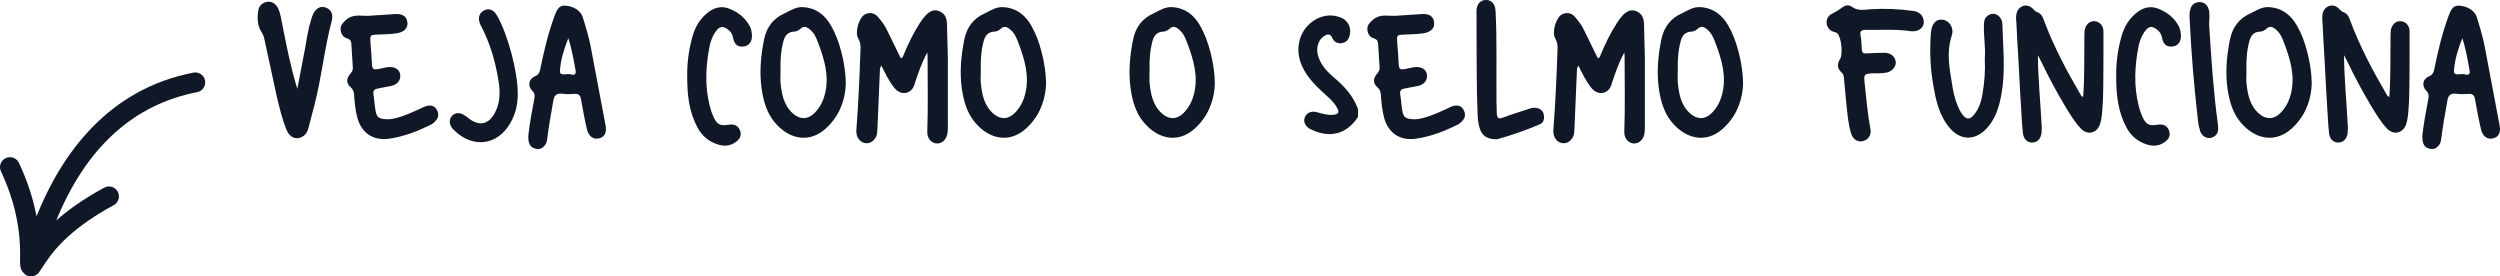 <?xml version="1.0" encoding="utf-8"?>
<!-- Generator: Adobe Illustrator 27.5.0, SVG Export Plug-In . SVG Version: 6.00 Build 0)  -->
<svg version="1.1" id="Layer_1" xmlns="http://www.w3.org/2000/svg" xmlns:xlink="http://www.w3.org/1999/xlink" x="0px" y="0px"
	 viewBox="0 0 318.647 35.229" style="enable-background:new 0 0 318.647 35.229;" xml:space="preserve">
<style type="text/css">
	.st0{fill:#101827;}
</style>
<g>
	<path class="st0" d="M119.671,1.408c-0.684-0.266-1.216,0.076-1.672,0.532c-0.304,0.342-0.57,0.684-0.798,1.064
		c-0.798,1.254-1.444,2.584-2.014,3.952c-0.076,0.152-0.076,0.418-0.38,0.456c-0.57-1.178-1.14-2.318-1.71-3.496
		c-0.304-0.684-0.76-1.254-1.216-1.786c-0.456-0.532-1.178-0.608-1.748-0.228c-0.684,0.494-1.178,2.204-0.76,2.964
		c0.266,0.456,0.342,0.912,0.304,1.406c-0.114,3.458-0.266,6.916-0.532,10.374c-0.038,0.798,0.418,1.482,1.14,1.596
		c0.646,0.114,1.292-0.38,1.482-1.102c0.038-0.304,0.076-0.608,0.076-0.912c0.114-2.394,0.19-4.788,0.304-7.144
		c0-0.228,0-0.456,0.19-0.722c0.494,0.988,0.95,1.938,1.596,2.774c0.532,0.684,1.254,0.912,1.9,0.57
		c0.494-0.266,0.684-0.722,0.798-1.178c0.418-1.254,0.836-2.508,1.558-3.838c0.038,0.304,0.038,0.456,0.038,0.608
		c0,3.154,0.076,6.308-0.038,9.462c-0.038,0.798,0.418,1.406,1.102,1.52c0.684,0.076,1.254-0.38,1.444-1.14
		c0.076-0.342,0.076-0.722,0.076-1.064c0-2.926,0-5.852,0-8.778c-0.038-1.444-0.076-2.888-0.114-4.332
		C120.659,2.244,120.393,1.674,119.671,1.408z"/>
	<path class="st0" d="M127.935,0.914c-0.912-0.076-1.596,0.38-2.356,0.76c-1.482,0.646-2.318,1.748-2.66,3.306
		c-0.418,2.052-0.608,4.104-0.342,6.194c0.228,1.634,0.646,3.192,1.71,4.446c1.862,2.204,4.636,2.812,6.916,0.342
		c1.558-1.634,2.09-3.648,2.128-5.358c-0.038-2.546-0.836-5.548-1.862-7.296C130.709,1.94,129.569,1.028,127.935,0.914z
		 M130.709,11.82c-0.228,0.988-0.646,1.862-1.368,2.584c-0.836,0.836-1.824,0.874-2.736,0.076c-1.178-1.026-1.444-2.47-1.596-3.914
		c-0.038-0.494,0-1.026,0-1.558c-0.038-1.292,0.038-2.546,0.38-3.8c0.19-0.684,0.57-1.14,1.33-1.178c0.266,0,0.532-0.114,0.76-0.304
		c0.494-0.494,0.912-0.304,1.33,0.076c0.532,0.456,0.798,1.102,1.026,1.748C130.595,7.564,131.203,9.616,130.709,11.82z"/>
	<path class="st0" d="M102.412,0.914c-0.912-0.076-1.596,0.38-2.356,0.76c-1.482,0.646-2.318,1.748-2.66,3.306
		c-0.418,2.052-0.608,4.104-0.342,6.194c0.228,1.634,0.646,3.192,1.71,4.446c1.862,2.204,4.636,2.812,6.916,0.342
		c1.558-1.634,2.09-3.648,2.128-5.358c-0.038-2.546-0.836-5.548-1.862-7.296C105.186,1.94,104.046,1.028,102.412,0.914z
		 M105.186,11.82c-0.228,0.988-0.646,1.862-1.368,2.584c-0.836,0.836-1.824,0.874-2.736,0.076c-1.178-1.026-1.444-2.47-1.596-3.914
		c-0.038-0.494,0-1.026,0-1.558c-0.038-1.292,0.038-2.546,0.38-3.8c0.19-0.684,0.57-1.14,1.33-1.178c0.266,0,0.532-0.114,0.76-0.304
		c0.494-0.494,0.912-0.304,1.33,0.076c0.532,0.456,0.798,1.102,1.026,1.748C105.072,7.564,105.68,9.616,105.186,11.82z"/>
	<path class="st0" d="M54.433,13.492c-0.304,0.076-0.608,0.228-0.912,0.38c-1.33,0.608-2.698,1.216-3.914,1.33
		c-1.292,0-1.596-0.19-1.748-1.14c-0.114-0.684-0.152-1.406-0.266-2.09c-0.038-0.418,0.114-0.608,0.532-0.684
		c0.57-0.114,1.178-0.228,1.786-0.342c0.76-0.19,1.178-0.722,1.102-1.406s-0.684-1.064-1.52-0.988
		c-0.38,0.038-0.798,0.152-1.178,0.228c-0.76,0.152-0.874,0.038-0.912-0.684c-0.038-0.912-0.114-1.824-0.19-2.736
		c-0.038-0.874-0.038-0.912,0.836-0.95c0.912-0.038,1.786-0.038,2.66-0.19c0.874-0.19,1.292-0.684,1.216-1.368
		c-0.076-0.722-0.57-1.102-1.482-1.064c-1.14,0.076-2.318,0.152-3.496,0.228c-0.95,0.038-1.938-0.266-2.812,0.494
		c-0.38,0.342-0.76,0.684-0.722,1.254c0.038,0.608,0.342,0.988,0.874,1.14c0.342,0.114,0.456,0.304,0.494,0.608
		c0.076,1.026,0.114,2.052,0.19,3.078c0.038,0.342-0.114,0.57-0.342,0.836c-0.532,0.646-0.494,1.216,0.114,1.748
		c0.266,0.228,0.342,0.494,0.38,0.798c0.076,1.026,0.152,2.014,0.418,3.002c0.532,2.014,2.052,3.002,4.104,2.698
		c1.824-0.266,3.496-0.912,5.13-1.71c0.266-0.114,0.532-0.304,0.722-0.532c0.418-0.418,0.456-0.912,0.19-1.406
		C55.421,13.492,54.965,13.378,54.433,13.492z"/>
	<path class="st0" d="M61.695,1.332c-0.646,0.304-0.836,1.064-0.456,1.824c1.254,2.356,1.976,4.902,2.356,7.524
		c0.152,1.216,0.114,2.394-0.418,3.496c-0.798,1.71-2.09,2.014-3.534,0.836c-0.114-0.076-0.19-0.152-0.304-0.228
		c-0.608-0.456-1.254-0.494-1.71-0.038c-0.418,0.456-0.418,1.14,0.114,1.71c2.128,2.242,5.13,2.28,6.954-0.228
		c0.95-1.33,1.33-2.85,1.292-4.37c0-2.736-1.254-7.448-2.622-9.842C62.949,1.256,62.303,0.99,61.695,1.332z"/>
	<path class="st0" d="M93.141,1.18c-1.178-0.532-2.204-0.228-3.154,0.608c-0.988,0.874-1.52,1.976-1.824,3.23
		c-0.418,1.596-0.608,3.23-0.57,4.864c0,2.204,0.228,4.332,1.292,6.346c0.57,1.064,1.406,1.786,2.546,2.166
		c0.874,0.304,1.71,0.228,2.47-0.38c0.494-0.38,0.646-0.912,0.38-1.482c-0.266-0.57-0.76-0.722-1.33-0.646
		c-1.14,0.19-1.52,0.038-2.014-0.988c-0.19-0.418-0.342-0.874-0.456-1.33c-0.684-2.622-0.532-5.244,0-7.866
		c0.152-0.57,0.342-1.102,0.684-1.596c0.532-0.798,0.988-0.874,1.71-0.266c0.342,0.266,0.494,0.608,0.57,1.026
		c0.152,0.798,0.608,1.14,1.292,1.064c0.684-0.038,1.14-0.608,1.102-1.368c0-0.418-0.076-0.836-0.266-1.216
		C95.003,2.32,94.205,1.636,93.141,1.18z"/>
	<path class="st0" d="M149.449,0.914c-0.912-0.076-1.596,0.38-2.356,0.76c-1.482,0.646-2.318,1.748-2.66,3.306
		c-0.418,2.052-0.608,4.104-0.342,6.194c0.228,1.634,0.646,3.192,1.71,4.446c1.862,2.204,4.636,2.812,6.916,0.342
		c1.558-1.634,2.09-3.648,2.128-5.358c-0.038-2.546-0.836-5.548-1.862-7.296C152.223,1.94,151.083,1.028,149.449,0.914z
		 M152.223,11.82c-0.228,0.988-0.646,1.862-1.368,2.584c-0.836,0.836-1.824,0.874-2.736,0.076c-1.178-1.026-1.444-2.47-1.596-3.914
		c-0.038-0.494,0-1.026,0-1.558c-0.038-1.292,0.038-2.546,0.38-3.8c0.19-0.684,0.57-1.14,1.33-1.178c0.266,0,0.532-0.114,0.76-0.304
		c0.494-0.494,0.912-0.304,1.33,0.076c0.532,0.456,0.798,1.102,1.026,1.748C152.109,7.564,152.717,9.616,152.223,11.82z"/>
	<path class="st0" d="M75.244,5.702c-0.266-1.216-0.608-2.394-0.988-3.572c-0.342-0.95-1.406-1.368-2.204-1.406
		c-0.912-0.076-1.14,0.722-1.406,1.406c-0.798,2.166-1.33,4.446-1.786,6.688c-0.076,0.418-0.228,0.722-0.684,0.912
		c-0.798,0.342-0.95,1.216-0.342,1.824c0.342,0.342,0.342,0.646,0.266,1.064c-0.304,1.596-0.608,3.192-0.76,4.674
		c-0.038,0.95,0.228,1.482,0.836,1.634c0.57,0.19,0.988,0,1.33-0.494c0.19-0.266,0.228-0.608,0.266-0.912
		c0.19-1.596,0.494-3.154,0.76-4.712c0.114-0.608,0.342-0.912,1.026-0.874c0.532,0.076,1.064,0.076,1.596,0.038
		c0.608-0.076,0.836,0.19,0.912,0.76c0.228,1.254,0.456,2.546,0.76,3.8c0.19,0.836,0.836,1.292,1.52,1.102
		c0.722-0.152,1.026-0.76,0.836-1.672C76.536,12.542,75.89,9.122,75.244,5.702z M73.382,9.16c0,0.38-0.304,0.418-0.532,0.342
		c-0.494-0.228-1.482,0.304-1.482-0.418c0.076-1.444,0.532-2.85,1.064-4.218c0.456,1.368,0.684,2.774,0.95,4.218
		C73.382,9.084,73.382,9.122,73.382,9.16z"/>
	<path class="st0" d="M41.468,0.952c-0.608-0.228-1.216,0.114-1.558,0.836c-0.114,0.266-0.19,0.494-0.266,0.76
		c-0.342,1.102-0.532,2.242-0.722,3.42c-0.342,1.786-0.684,3.572-1.026,5.358c-0.836-2.698-1.368-5.434-1.9-8.132
		c-0.152-0.684-0.228-1.444-0.532-2.09c-0.266-0.57-0.722-0.95-1.406-0.874c-0.646,0.114-1.064,0.532-1.14,1.14
		c-0.152,0.988-0.114,1.976,0.494,2.85c0.114,0.228,0.228,0.456,0.266,0.684c0.532,2.47,1.064,4.902,1.596,7.372
		c0.342,1.444,0.684,2.888,1.254,4.294c0.38,0.95,1.216,1.292,1.976,0.874c0.494-0.266,0.722-0.722,0.836-1.216
		c0.266-0.988,0.494-1.976,0.76-2.926c0.912-3.534,1.254-7.182,2.204-10.716C42.494,1.75,42.152,1.142,41.468,0.952z"/>
	<path class="st0" d="M289.256,0.914c-0.912-0.076-1.596,0.38-2.356,0.76c-1.482,0.646-2.318,1.748-2.66,3.306
		c-0.418,2.052-0.608,4.104-0.342,6.194c0.228,1.634,0.646,3.192,1.71,4.446c1.862,2.204,4.636,2.812,6.916,0.342
		c1.558-1.634,2.09-3.648,2.128-5.358c-0.038-2.546-0.836-5.548-1.862-7.296C292.03,1.94,290.89,1.028,289.256,0.914z M292.03,11.82
		c-0.228,0.988-0.646,1.862-1.368,2.584c-0.836,0.836-1.824,0.874-2.736,0.076c-1.178-1.026-1.444-2.47-1.596-3.914
		c-0.038-0.494,0-1.026,0-1.558c-0.038-1.292,0.038-2.546,0.38-3.8c0.19-0.684,0.57-1.14,1.33-1.178c0.266,0,0.532-0.114,0.76-0.304
		c0.494-0.494,0.912-0.304,1.33,0.076c0.532,0.456,0.798,1.102,1.026,1.748C291.916,7.564,292.524,9.616,292.03,11.82z"/>
	<path class="st0" d="M281.584,3.308c-0.038-0.684,0.114-1.368-0.038-2.014c-0.152-0.684-0.646-1.064-1.254-1.026
		c-0.646,0.038-1.026,0.418-1.14,1.026c-0.076,0.266-0.076,0.57-0.076,0.836c0.19,4.408,0.57,8.778,1.064,13.148
		c0.038,0.494,0.152,0.988,0.304,1.482c0.228,0.608,0.836,0.95,1.406,0.798c0.646-0.19,0.912-0.646,0.874-1.254
		c0-0.19,0-0.342-0.038-0.494C282.116,11.668,281.85,7.488,281.584,3.308z"/>
	<path class="st0" d="M266.962,2.7c-0.608-0.038-1.14,0.418-1.254,1.178C265.67,4.22,265.67,4.6,265.67,4.98
		c-0.038,2.432,0.038,4.864-0.152,7.372c-0.152-0.076-0.19-0.076-0.228-0.114c-1.824-3.116-3.534-6.308-4.788-9.69
		c-0.152-0.456-0.342-0.798-0.798-0.988c-0.266-0.076-0.418-0.266-0.608-0.456c-0.722-0.722-1.748-0.418-2.052,0.532
		c-0.114,0.418-0.076,0.836-0.038,1.254c0.076,1.596,0.152,3.192,0.266,4.788c0.114,2.508,0.266,4.978,0.418,7.486
		c0.038,0.608,0.076,1.216,0.152,1.824c0.076,0.722,0.532,1.178,1.14,1.178c0.646,0,1.102-0.418,1.216-1.14
		c0.038-0.304,0.038-0.57,0.038-0.836c-0.152-3.04-0.456-6.004-0.494-9.158c0.152,0.304,0.266,0.494,0.38,0.722
		c0.95,1.976,1.976,3.914,3.116,5.814c0.608,0.988,1.216,2.014,2.014,2.85c0.836,0.836,1.976,0.57,2.394-0.532
		c0.19-0.57,0.266-1.178,0.304-1.786c0.19-2.166,0.114-4.332,0.152-6.536c0-1.178,0-2.356,0-3.572
		C268.102,3.27,267.608,2.738,266.962,2.7z"/>
	<path class="st0" d="M275.277,1.18c-1.178-0.532-2.204-0.228-3.154,0.608c-0.988,0.874-1.52,1.976-1.824,3.23
		c-0.418,1.596-0.608,3.23-0.57,4.864c0,2.204,0.228,4.332,1.292,6.346c0.57,1.064,1.406,1.786,2.546,2.166
		c0.874,0.304,1.71,0.228,2.47-0.38c0.494-0.38,0.646-0.912,0.38-1.482c-0.266-0.57-0.76-0.722-1.33-0.646
		c-1.14,0.19-1.52,0.038-2.014-0.988c-0.19-0.418-0.342-0.874-0.456-1.33c-0.684-2.622-0.532-5.244,0-7.866
		c0.152-0.57,0.342-1.102,0.684-1.596c0.532-0.798,0.988-0.874,1.71-0.266c0.342,0.266,0.494,0.608,0.57,1.026
		c0.152,0.798,0.608,1.14,1.292,1.064c0.684-0.038,1.14-0.608,1.102-1.368c0-0.418-0.076-0.836-0.266-1.216
		C277.139,2.32,276.341,1.636,275.277,1.18z"/>
	<path class="st0" d="M305.983,2.7c-0.608-0.038-1.14,0.418-1.254,1.178c-0.038,0.342-0.038,0.722-0.038,1.102
		c-0.038,2.432,0.038,4.864-0.152,7.372c-0.152-0.076-0.19-0.076-0.228-0.114c-1.824-3.116-3.534-6.308-4.788-9.69
		c-0.152-0.456-0.342-0.798-0.798-0.988c-0.266-0.076-0.418-0.266-0.608-0.456c-0.722-0.722-1.748-0.418-2.052,0.532
		c-0.114,0.418-0.076,0.836-0.038,1.254c0.076,1.596,0.152,3.192,0.266,4.788c0.114,2.508,0.266,4.978,0.418,7.486
		c0.038,0.608,0.076,1.216,0.152,1.824c0.076,0.722,0.532,1.178,1.14,1.178c0.646,0,1.102-0.418,1.216-1.14
		c0.038-0.304,0.038-0.57,0.038-0.836c-0.152-3.04-0.456-6.004-0.494-9.158c0.152,0.304,0.266,0.494,0.38,0.722
		c0.95,1.976,1.976,3.914,3.116,5.814c0.608,0.988,1.216,2.014,2.014,2.85c0.836,0.836,1.976,0.57,2.394-0.532
		c0.19-0.57,0.266-1.178,0.304-1.786c0.19-2.166,0.114-4.332,0.152-6.536c0-1.178,0-2.356,0-3.572
		C307.123,3.27,306.629,2.738,305.983,2.7z"/>
	<path class="st0" d="M318.592,15.962c-0.646-3.42-1.292-6.84-1.938-10.26c-0.266-1.216-0.608-2.394-0.988-3.572
		c-0.342-0.95-1.406-1.368-2.204-1.406c-0.912-0.076-1.14,0.722-1.406,1.406c-0.798,2.166-1.33,4.446-1.786,6.688
		c-0.076,0.418-0.228,0.722-0.684,0.912c-0.798,0.342-0.95,1.216-0.342,1.824c0.342,0.342,0.342,0.646,0.266,1.064
		c-0.304,1.596-0.608,3.192-0.76,4.674c-0.038,0.95,0.228,1.482,0.836,1.634c0.57,0.19,0.988,0,1.33-0.494
		c0.19-0.266,0.228-0.608,0.266-0.912c0.19-1.596,0.494-3.154,0.76-4.712c0.114-0.608,0.342-0.912,1.026-0.874
		c0.532,0.076,1.064,0.076,1.596,0.038c0.608-0.076,0.836,0.19,0.912,0.76c0.228,1.254,0.456,2.546,0.76,3.8
		c0.19,0.836,0.836,1.292,1.52,1.102C318.478,17.482,318.782,16.874,318.592,15.962z M314.792,9.16c0,0.38-0.304,0.418-0.532,0.342
		c-0.494-0.228-1.482,0.304-1.482-0.418c0.076-1.444,0.532-2.85,1.064-4.218c0.456,1.368,0.684,2.774,0.95,4.218
		C314.792,9.084,314.792,9.122,314.792,9.16z"/>
	<path class="st0" d="M208.512,1.408c-0.684-0.266-1.216,0.076-1.672,0.532c-0.304,0.342-0.57,0.684-0.798,1.064
		c-0.798,1.254-1.444,2.584-2.014,3.952c-0.076,0.152-0.076,0.418-0.38,0.456c-0.57-1.178-1.14-2.318-1.71-3.496
		c-0.304-0.684-0.76-1.254-1.216-1.786c-0.456-0.532-1.178-0.608-1.748-0.228c-0.684,0.494-1.178,2.204-0.76,2.964
		c0.266,0.456,0.342,0.912,0.304,1.406c-0.114,3.458-0.266,6.916-0.532,10.374c-0.038,0.798,0.418,1.482,1.14,1.596
		c0.646,0.114,1.292-0.38,1.482-1.102c0.038-0.304,0.076-0.608,0.076-0.912c0.114-2.394,0.19-4.788,0.304-7.144
		c0-0.228,0-0.456,0.19-0.722c0.494,0.988,0.95,1.938,1.596,2.774c0.532,0.684,1.254,0.912,1.9,0.57
		c0.494-0.266,0.684-0.722,0.798-1.178c0.418-1.254,0.836-2.508,1.558-3.838c0.038,0.304,0.038,0.456,0.038,0.608
		c0,3.154,0.076,6.308-0.038,9.462c-0.038,0.798,0.418,1.406,1.102,1.52c0.684,0.076,1.254-0.38,1.444-1.14
		c0.076-0.342,0.076-0.722,0.076-1.064c0-2.926,0-5.852,0-8.778c-0.038-1.444-0.076-2.888-0.114-4.332
		C209.5,2.244,209.234,1.674,208.512,1.408z"/>
	<path class="st0" d="M196.022,13.796c-0.38-0.114-0.76-0.076-1.14,0.076c-1.102,0.38-2.204,0.684-3.268,1.102
		c-0.646,0.266-0.798,0.038-0.836-0.532c0-0.532-0.038-1.064-0.038-1.558c-0.038-3.8,0.076-7.638-0.114-11.438
		c-0.038-0.95-0.532-1.482-1.254-1.444c-0.722,0-1.178,0.57-1.178,1.444c0.038,4.484-0.038,8.93,0.152,13.414
		c0.038,0.57,0.114,1.102,0.304,1.634c0.342,0.874,0.912,1.254,2.166,1.254c1.672-0.456,3.572-1.102,5.434-1.9
		c0.456-0.152,0.608-0.646,0.532-1.14C196.744,14.252,196.478,13.948,196.022,13.796z"/>
	<path class="st0" d="M185.302,13.492c-0.304,0.076-0.608,0.228-0.912,0.38c-1.33,0.608-2.698,1.216-3.914,1.33
		c-1.292,0-1.596-0.19-1.748-1.14c-0.114-0.684-0.152-1.406-0.266-2.09c-0.038-0.418,0.114-0.608,0.532-0.684
		c0.57-0.114,1.178-0.228,1.786-0.342c0.76-0.19,1.178-0.722,1.102-1.406s-0.684-1.064-1.52-0.988
		c-0.38,0.038-0.798,0.152-1.178,0.228c-0.76,0.152-0.874,0.038-0.912-0.684c-0.038-0.912-0.114-1.824-0.19-2.736
		c-0.038-0.874-0.038-0.912,0.836-0.95c0.912-0.038,1.786-0.038,2.66-0.19c0.874-0.19,1.292-0.684,1.216-1.368
		c-0.076-0.722-0.57-1.102-1.482-1.064c-1.14,0.076-2.318,0.152-3.496,0.228c-0.95,0.038-1.938-0.266-2.812,0.494
		c-0.38,0.342-0.76,0.684-0.722,1.254c0.038,0.608,0.342,0.988,0.874,1.14c0.342,0.114,0.456,0.304,0.494,0.608
		c0.076,1.026,0.114,2.052,0.19,3.078c0.038,0.342-0.114,0.57-0.342,0.836c-0.532,0.646-0.494,1.216,0.114,1.748
		c0.266,0.228,0.342,0.494,0.38,0.798c0.076,1.026,0.152,2.014,0.418,3.002c0.532,2.014,2.052,3.002,4.104,2.698
		c1.824-0.266,3.496-0.912,5.13-1.71c0.266-0.114,0.532-0.304,0.722-0.532c0.418-0.418,0.456-0.912,0.19-1.406
		C186.29,13.492,185.834,13.378,185.302,13.492z"/>
	<path class="st0" d="M255.069,2.472c-0.342-0.76-1.254-0.95-1.824-0.38c-0.342,0.304-0.38,0.722-0.38,1.178
		c-0.038,1.406,0.228,2.812,0.114,4.18c0.076,1.596-0.038,3.078-0.304,4.56c-0.114,0.836-0.38,1.634-0.874,2.356
		c-0.684,0.988-1.216,0.988-1.862-0.038c-0.532-0.912-0.836-1.938-1.026-2.964c-0.342-2.242-0.912-4.484-0.152-6.802
		c0.342-1.026-0.304-1.938-1.14-2.052c-0.912-0.114-1.444,0.57-1.52,1.786c-0.152,2.204-0.076,4.37,0.304,6.498
		c0.342,2.014,0.76,3.952,2.128,5.548c1.33,1.52,3.04,1.596,4.484,0.228c1.292-1.254,1.786-2.888,2.09-4.598
		c0.532-2.964,0.19-5.928,0.114-8.892C255.221,2.89,255.183,2.662,255.069,2.472z"/>
	<path class="st0" d="M169.938,9.806c-0.836-0.722-1.558-1.52-1.9-2.584c-0.342-0.988-0.076-2.09,0.684-2.584
		c0.418-0.304,0.836-0.418,1.102,0.228c0.19,0.456,0.646,0.684,1.14,0.646c0.532-0.076,0.874-0.38,1.026-0.874
		c0.342-1.026-0.152-2.09-1.178-2.432c-0.912-0.342-1.824-0.304-2.736,0.076c-2.28,1.026-3.23,3.686-2.128,6.118
		c0.722,1.634,2.014,2.774,3.306,3.952c0.456,0.418,0.874,0.836,1.178,1.406c0.304,0.57,0.19,0.798-0.494,0.874
		c-0.722,0.076-1.406-0.152-2.128-0.342c-0.684-0.19-1.33,0.114-1.52,0.722c-0.19,0.532,0.114,1.14,0.722,1.444
		c2.432,1.216,4.636,0.684,6.08-1.558c0-0.304,0-0.646,0-0.988C172.484,12.2,171.306,10.946,169.938,9.806z"/>
	<path class="st0" d="M216.776,0.914c-0.912-0.076-1.596,0.38-2.356,0.76c-1.482,0.646-2.318,1.748-2.66,3.306
		c-0.418,2.052-0.608,4.104-0.342,6.194c0.228,1.634,0.646,3.192,1.71,4.446c1.862,2.204,4.636,2.812,6.916,0.342
		c1.558-1.634,2.09-3.648,2.128-5.358c-0.038-2.546-0.836-5.548-1.862-7.296C219.55,1.94,218.41,1.028,216.776,0.914z M219.55,11.82
		c-0.228,0.988-0.646,1.862-1.368,2.584c-0.836,0.836-1.824,0.874-2.736,0.076c-1.178-1.026-1.444-2.47-1.596-3.914
		c-0.038-0.494,0-1.026,0-1.558c-0.038-1.292,0.038-2.546,0.38-3.8c0.19-0.684,0.57-1.14,1.33-1.178c0.266,0,0.532-0.114,0.76-0.304
		c0.494-0.494,0.912-0.304,1.33,0.076c0.532,0.456,0.798,1.102,1.026,1.748C219.436,7.564,220.044,9.616,219.55,11.82z"/>
	<path class="st0" d="M243.952,1.408c-1.862-0.266-3.724-0.342-5.586-0.228c-0.836,0.076-1.634,0.228-2.356-0.342
		c-0.342-0.228-0.798-0.19-1.14,0.076c-0.418,0.304-0.836,0.57-1.292,0.798c-0.532,0.228-0.798,0.684-0.76,1.254
		c0.076,0.532,0.38,0.95,0.95,1.102c0.152,0.038,0.342,0.076,0.456,0.228c0.494,0.57,0.684,2.622,0.304,3.23
		c-0.418,0.646-0.342,1.216,0.19,1.71c0.19,0.19,0.304,0.38,0.304,0.684c0.114,1.064,0.19,2.166,0.304,3.268
		c0.152,1.292,0.228,2.584,0.608,3.8c0.228,0.798,0.874,1.178,1.52,0.988c0.684-0.152,1.102-0.798,0.95-1.52
		c-0.38-2.014-0.532-4.028-0.76-6.042c-0.076-0.912,0-0.988,0.912-1.064c0.646-0.038,1.33,0.038,1.976-0.114
		c0.684-0.19,1.14-0.76,1.102-1.33c-0.076-0.684-0.608-1.14-1.368-1.178c-0.76,0-1.558,0.038-2.318,0.076
		c-0.418,0.038-0.608-0.038-0.646-0.494c-0.038-0.57-0.038-1.178-0.152-1.748c-0.152-0.608,0.114-0.76,0.684-0.76
		c1.976,0.038,3.914-0.114,5.852,0.19c1.102,0.038,1.748-0.722,1.444-1.634C244.94,1.788,244.522,1.522,243.952,1.408z"/>
	<path class="st0" d="M24.647,9.256C13.764,11.374,7.855,19.588,4.654,27.567c-0.37-1.952-1.04-4.264-2.241-6.807
		c-0.298-0.632-1.051-0.904-1.687-0.605c-0.632,0.299-0.903,1.054-0.604,1.687c2.554,5.407,2.466,9.657,2.433,11.257
		c-0.01,0.474-0.014,1.109,0.323,1.542c0.002,0.003,0.005,0.006,0.007,0.009c0.044,0.055,0.093,0.107,0.15,0.155
		c0.063,0.068,0.114,0.146,0.194,0.201c0.22,0.15,0.47,0.224,0.718,0.224c0.403,0,0.799-0.193,1.044-0.549
		c0.124-0.181,0.253-0.377,0.393-0.589c1.141-1.739,3.051-4.648,9.113-7.947c0.615-0.335,0.841-1.104,0.507-1.719
		c-0.335-0.615-1.103-0.839-1.719-0.507c-2.709,1.474-4.657,2.885-6.11,4.174c3.781-9.26,9.8-14.76,17.956-16.348
		c0.687-0.134,1.136-0.799,1.002-1.486C26,9.571,25.334,9.12,24.647,9.256z"/>
</g>
</svg>
